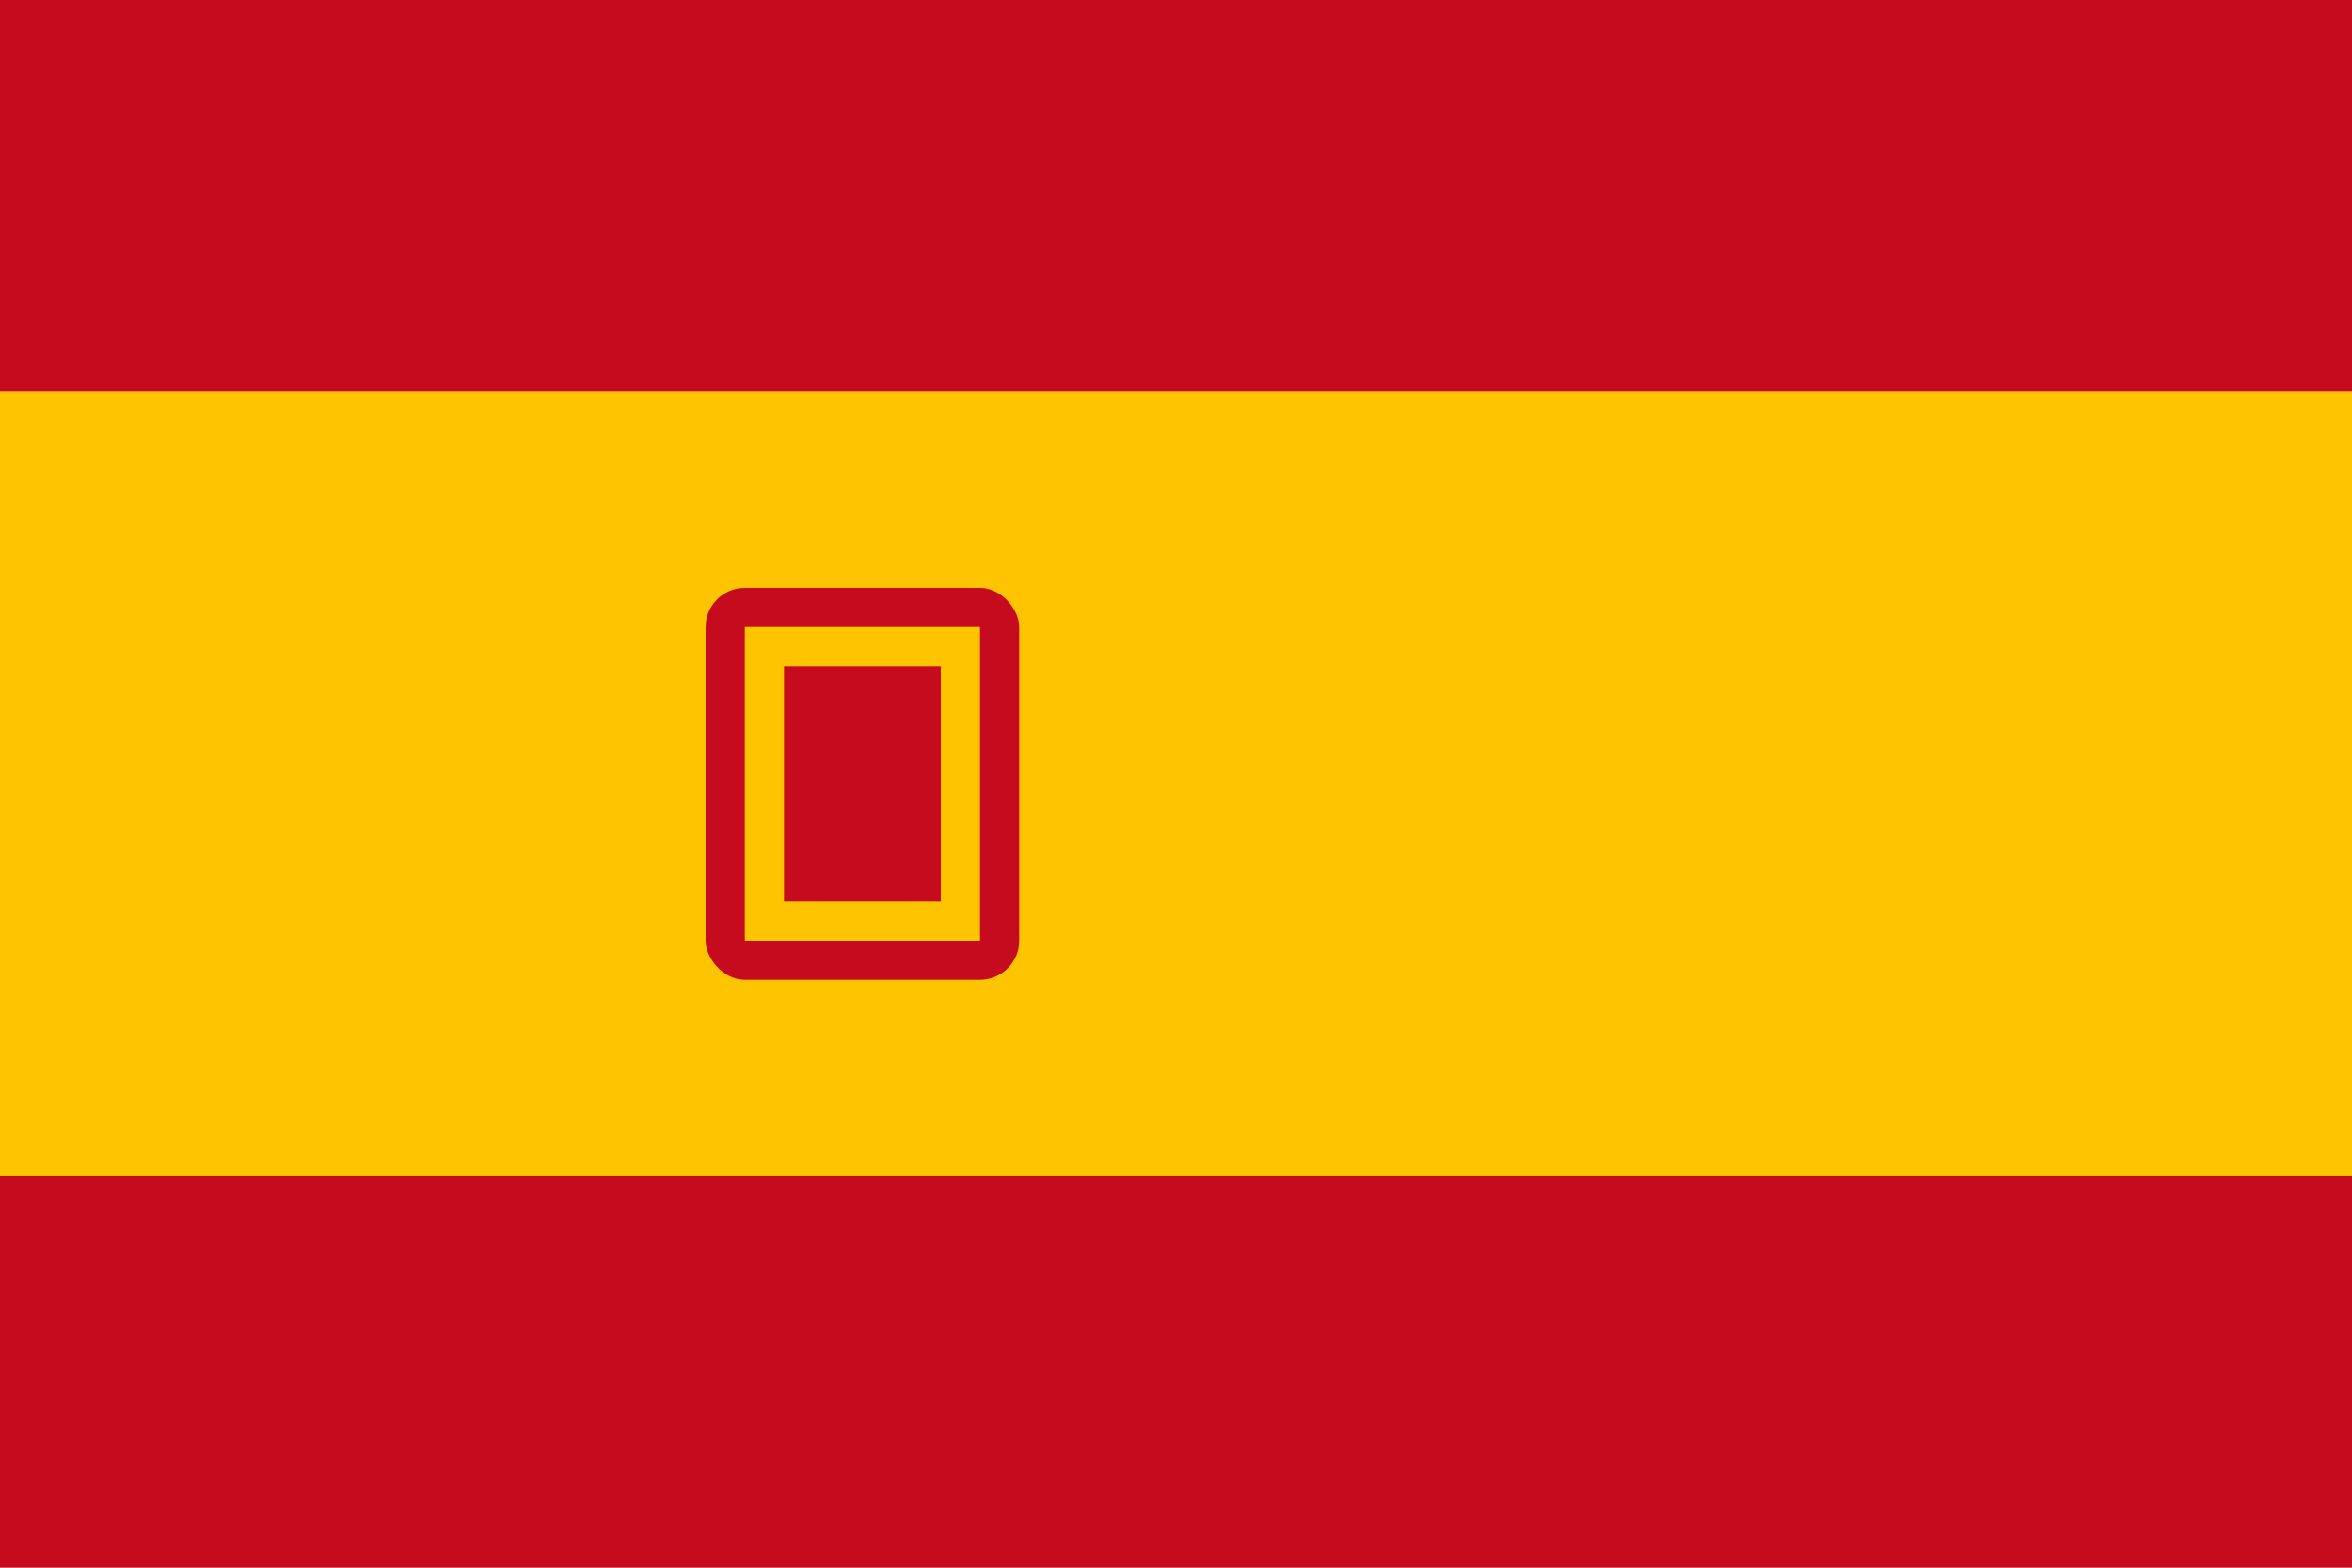 <svg viewBox="0 0 60 40" xmlns="http://www.w3.org/2000/svg">
  <rect width="60" height="10" y="0" fill="#c60b1e"/>
  <rect width="60" height="20" y="10" fill="#ffc400"/>
  <rect width="60" height="10" y="30" fill="#c60b1e"/>
  
  <!-- Coat of arms simplified -->
  <rect x="18" y="15" width="8" height="10" fill="#c60b1e" rx="1"/>
  <rect x="19" y="16" width="6" height="8" fill="#ffc400"/>
  <rect x="20" y="17" width="4" height="6" fill="#c60b1e"/>
</svg>
